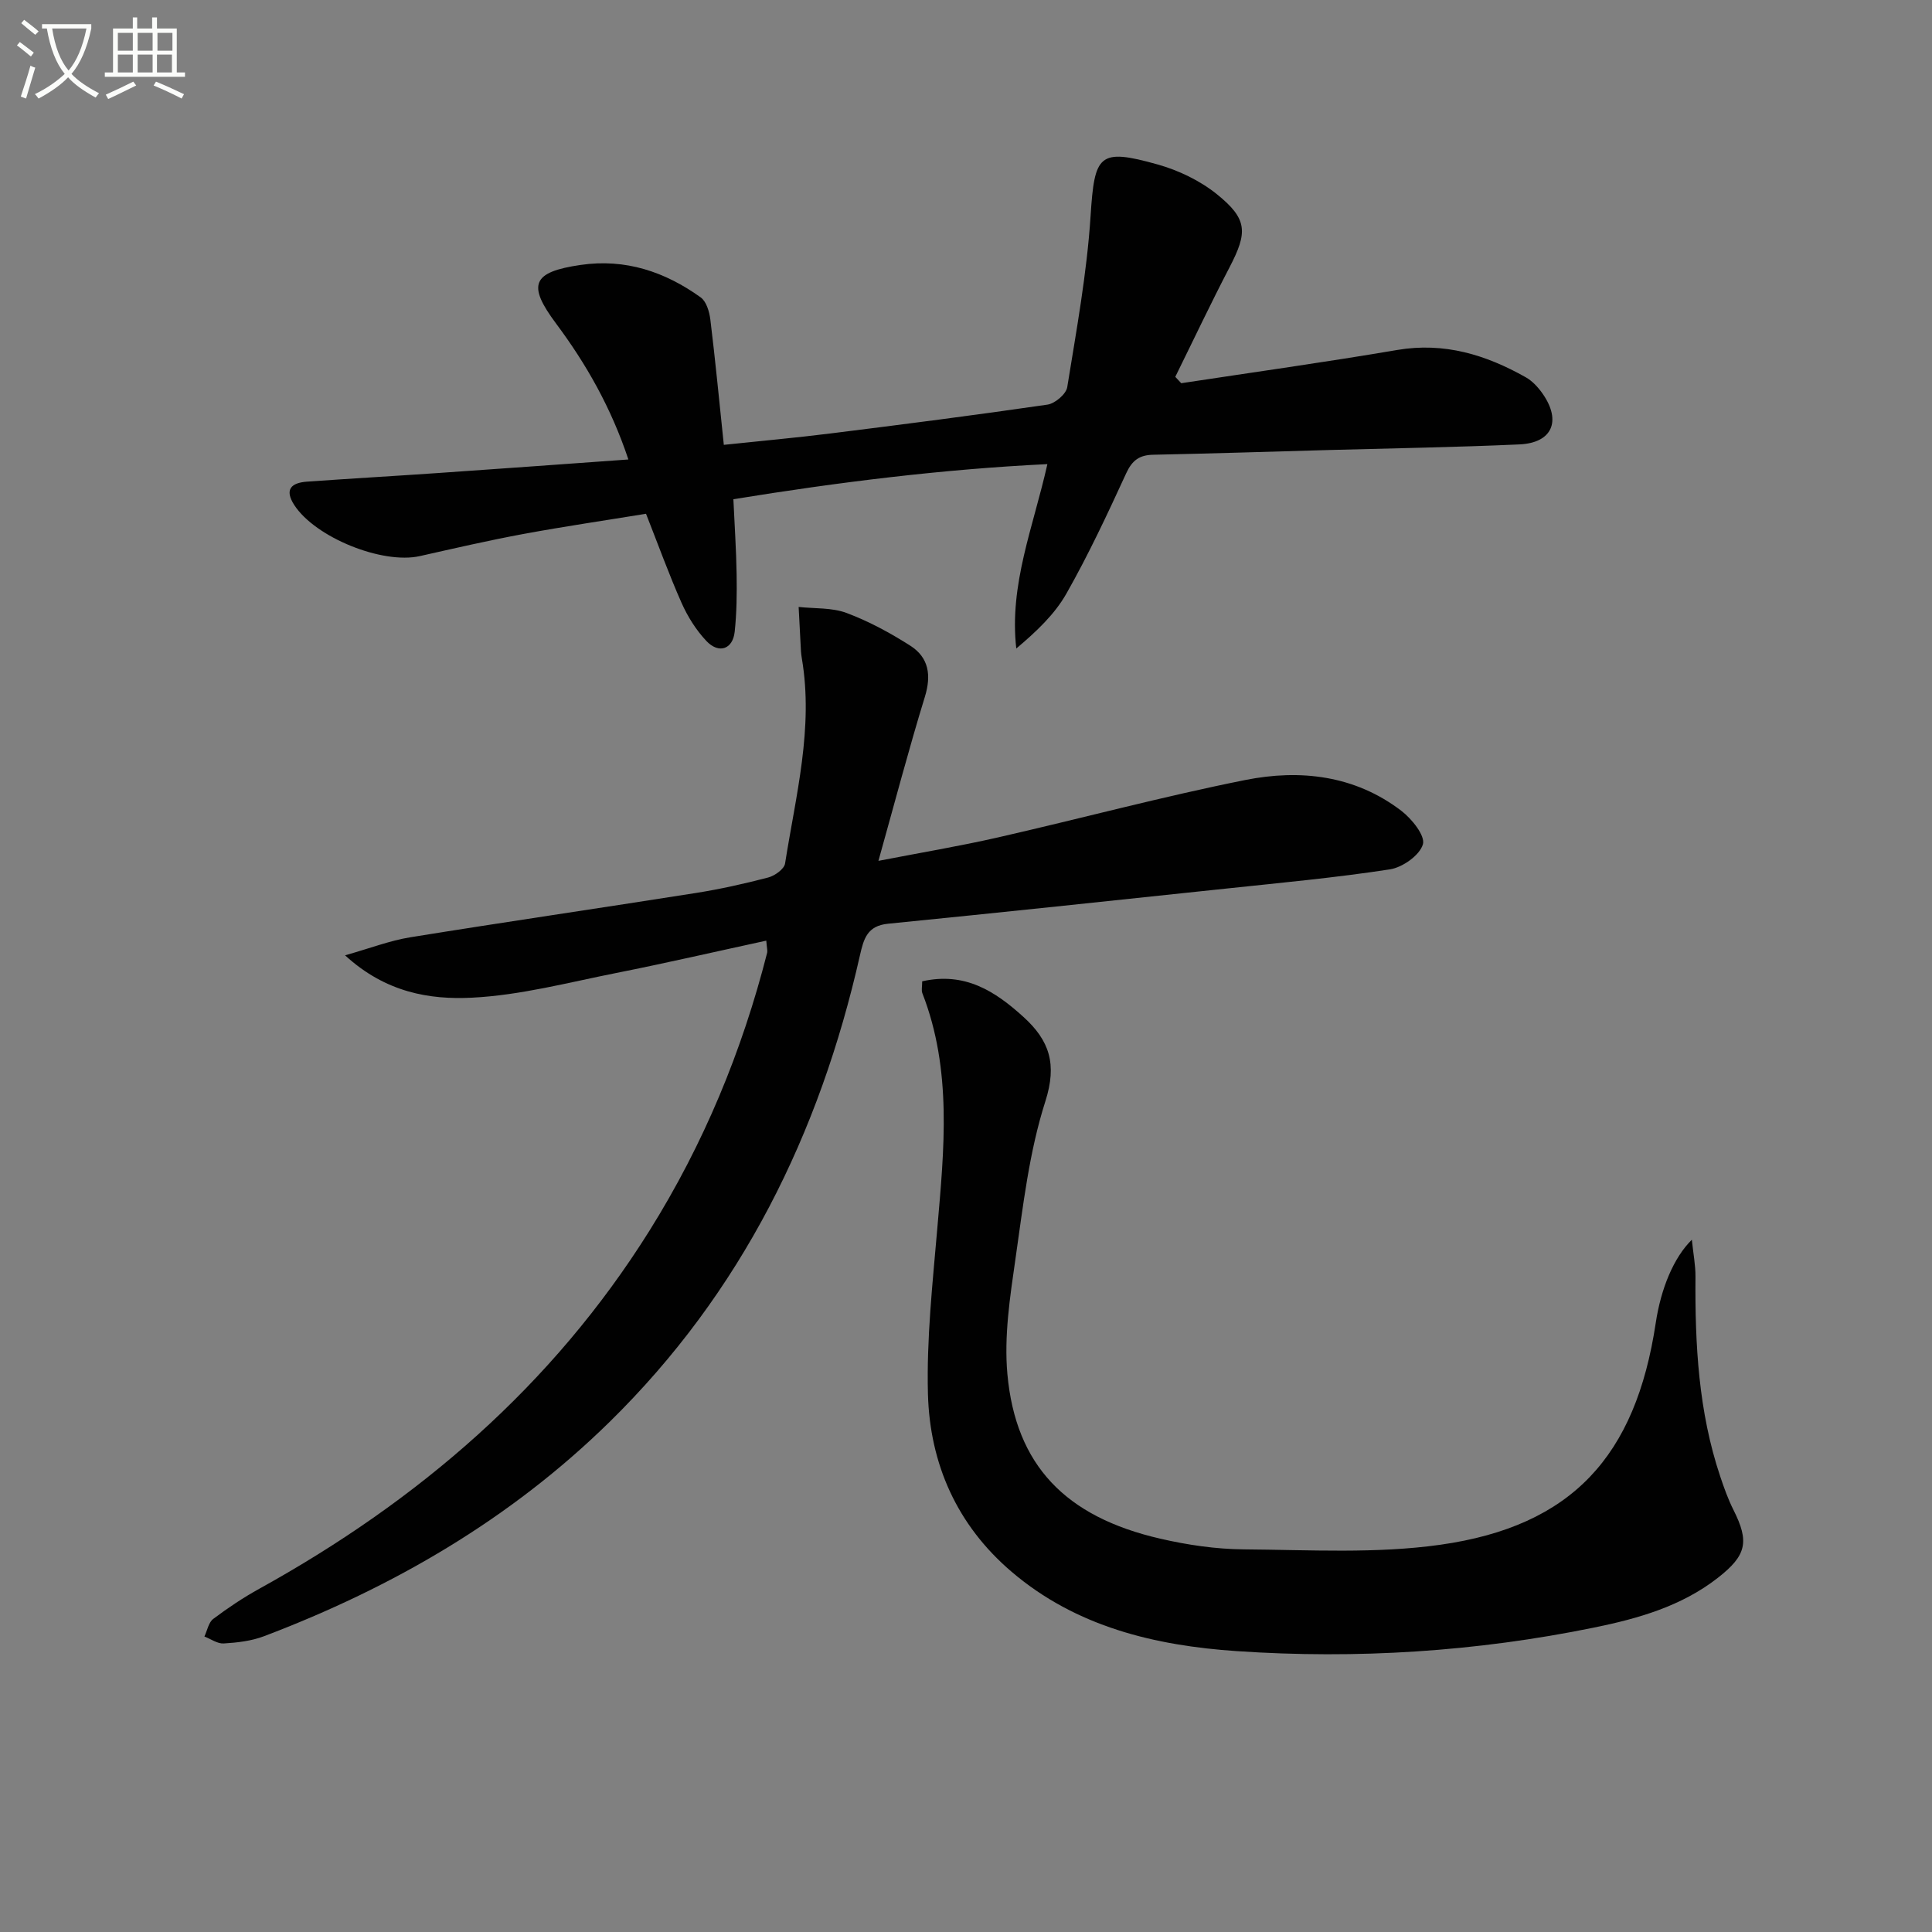 <svg enable-background="new 0 0 400 400" viewBox="0 0 400 400" xmlns="http://www.w3.org/2000/svg"><rect x="0" y="0" width="400" height="400" fill="#808080" stroke="none"/><path d="m6.4 11.7c-1-.8-1.9-1.6-2.9-2.3l.6-.7c.9.7 1.9 1.4 2.9 2.2zm-2.1 8.3c.7-2.1 1.4-4.2 2-6.4.2.1.6.3 1 .4-.7 2.3-1.3 4.4-1.9 6.4zm3-12.8c-1.1-.9-2.1-1.7-2.9-2.4l.6-.7c1 .8 2 1.5 3 2.4zm1.4-1.3v-.9h10.2v.9c-.9 4.2-2.3 7.3-4.1 9.4 1.3 1.4 3.2 2.7 5.7 4-.2.2-.4.5-.7.9-2.5-1.4-4.4-2.7-5.7-4.2-1.4 1.5-3.5 3-6.1 4.4 0 0 0 0-.1-.1-.3-.4-.5-.7-.7-.8 2.7-1.3 4.7-2.8 6.2-4.2-1.8-2.2-3-5.3-3.7-9.4zm9.2 0h-7.1c.6 3.8 1.7 6.7 3.4 8.7 1.7-2 2.9-4.8 3.7-8.7z" fill="#fbfcfa"/><path d="m31.6 3.6h.9v2.3h4.1v9.1h1.7v.9h-16.6v-.9h1.7v-9.1h4.1v-2.3h.9v2.3h3.1v-2.3zm-4 13.3.6.8c-1.9.9-3.8 1.9-5.8 2.8-.2-.3-.3-.6-.5-.9 2-.9 3.9-1.8 5.7-2.7zm-3.2-10.1v3.7h3.1v-3.7zm0 4.5v3.7h3.1v-3.7zm4.1-4.5v3.7h3.1v-3.7zm0 4.5v3.7h3.1v-3.7zm9.1 9.1c-2.1-1.1-4.1-2-5.8-2.7l.5-.8c2.2.9 4.1 1.8 5.8 2.6zm-1.9-13.6h-3.1v3.7h3.1zm-3.2 4.5v3.7h3.1v-3.7z" fill="#fbfcfa"/><g fill="#010101"><path d="m158.65 194.75c-10.66 2.31-20.82 4.66-31.04 6.69-9.93 1.97-19.87 4.62-29.9 5.12-8.76.44-17.86-1.06-26.27-8.77 5.23-1.48 9.28-3.05 13.48-3.73 19.66-3.18 39.37-6.05 59.05-9.16 5.07-.8 10.1-1.92 15.07-3.22 1.37-.36 3.32-1.75 3.5-2.9 2.21-14.06 5.93-28.03 3.47-42.48-.08-.49-.15-.99-.18-1.49-.17-3.05-.32-6.1-.48-9.15 3.33.37 6.89.11 9.93 1.25 4.61 1.73 9.05 4.13 13.21 6.79 3.79 2.43 4.37 6.08 3 10.55-3.35 10.9-6.25 21.94-9.62 33.98 8.83-1.71 16.77-3.04 24.61-4.82 17.13-3.9 34.13-8.48 51.35-11.92 11.34-2.26 22.66-.99 32.29 6.37 2.17 1.66 4.99 5.16 4.48 6.94-.65 2.26-4.21 4.79-6.83 5.19-11.3 1.74-22.71 2.79-34.09 4-23.28 2.47-46.55 4.94-69.84 7.26-4.28.43-5.02 3.1-5.8 6.55-8.35 36.98-24.54 69.82-51.84 96.6-20.52 20.13-44.85 34.25-71.59 44.38-2.59.98-5.5 1.31-8.29 1.48-1.3.08-2.66-.92-4-1.44.59-1.24.86-2.92 1.84-3.65 3.03-2.28 6.22-4.41 9.55-6.25 32.9-18.2 60.64-41.99 80.75-74.11 11.2-17.9 19.18-37.16 24.38-57.59.09-.43-.08-.95-.19-2.47z"/><path d="m244.56 79.34c14.91-2.27 29.84-4.35 44.71-6.88 9.74-1.66 18.36.99 26.62 5.65 1.39.78 2.6 2.11 3.53 3.45 3.9 5.63 1.93 10.15-4.85 10.45-13.12.59-26.27.8-39.4 1.16-12.14.34-24.28.73-36.42.98-2.85.06-4.34 1.15-5.57 3.81-3.88 8.44-7.82 16.88-12.4 24.95-2.45 4.32-6.25 7.88-10.37 11.36-1.5-13.26 3.51-25.1 6.44-38.18-21.59 1.05-43.12 3.71-65.01 7.27.24 5.34.59 10.45.67 15.56.06 3.96.02 7.94-.4 11.87-.39 3.64-3.28 4.65-5.87 1.91-2.12-2.25-3.87-5.04-5.13-7.88-2.61-5.88-4.8-11.96-7.36-18.45-8.25 1.35-16.87 2.61-25.42 4.19-7.17 1.33-14.27 2.97-21.39 4.57-7.77 1.75-21.64-3.84-26.01-10.56-2.12-3.27-.58-4.62 2.63-4.85 9.11-.65 18.24-1.17 27.35-1.8 12.91-.89 25.81-1.83 39.19-2.79-3.57-10.72-8.71-19.75-14.99-28.17-6-8.04-4.92-10.65 5.11-12.11 9.26-1.35 17.46 1.41 24.85 6.72 1.18.85 1.8 2.97 2 4.59 1.03 8.39 1.83 16.8 2.79 25.94 7.72-.82 14.92-1.46 22.1-2.36 14.99-1.87 29.97-3.79 44.92-5.97 1.55-.23 3.85-2.18 4.08-3.61 1.9-11.76 4.06-23.54 4.83-35.4.82-12.74 1.66-14.14 13.85-10.72 4.36 1.22 8.79 3.34 12.29 6.16 6.42 5.17 6.4 7.9 2.62 15.17-3.89 7.47-7.49 15.09-11.22 22.65.43.44.83.88 1.23 1.32z"/><path d="m190.93 203.17c8.85-1.99 15.07 2.03 20.95 7.36 5.42 4.91 7.01 9.78 4.55 17.49-3.36 10.49-4.62 21.7-6.2 32.69-1.13 7.86-2.37 15.96-1.66 23.78 1.72 18.88 12.02 29.57 31.67 34.08 5.63 1.3 11.5 2.16 17.26 2.21 13.59.1 27.38.93 40.74-.96 27.21-3.86 40.4-18.3 44.56-45.9 1.07-7.13 3.71-13.55 7.48-17.25.3 2.95.77 5.31.75 7.67-.11 14.02.62 27.92 5.13 41.36.79 2.36 1.63 4.72 2.75 6.94 3.29 6.55 2.71 9.37-3.22 14.01-7.55 5.91-16.54 8.46-25.65 10.32-24.41 4.99-49.15 6.56-73.95 4.88-16.87-1.14-33.25-4.99-46.67-16.45-11.29-9.64-16.91-22.31-17.3-36.8-.3-11.41.96-22.88 1.94-34.29 1.42-16.41 3.1-32.78-3.1-48.69-.23-.58-.03-1.31-.03-2.45z"/></g></svg>
